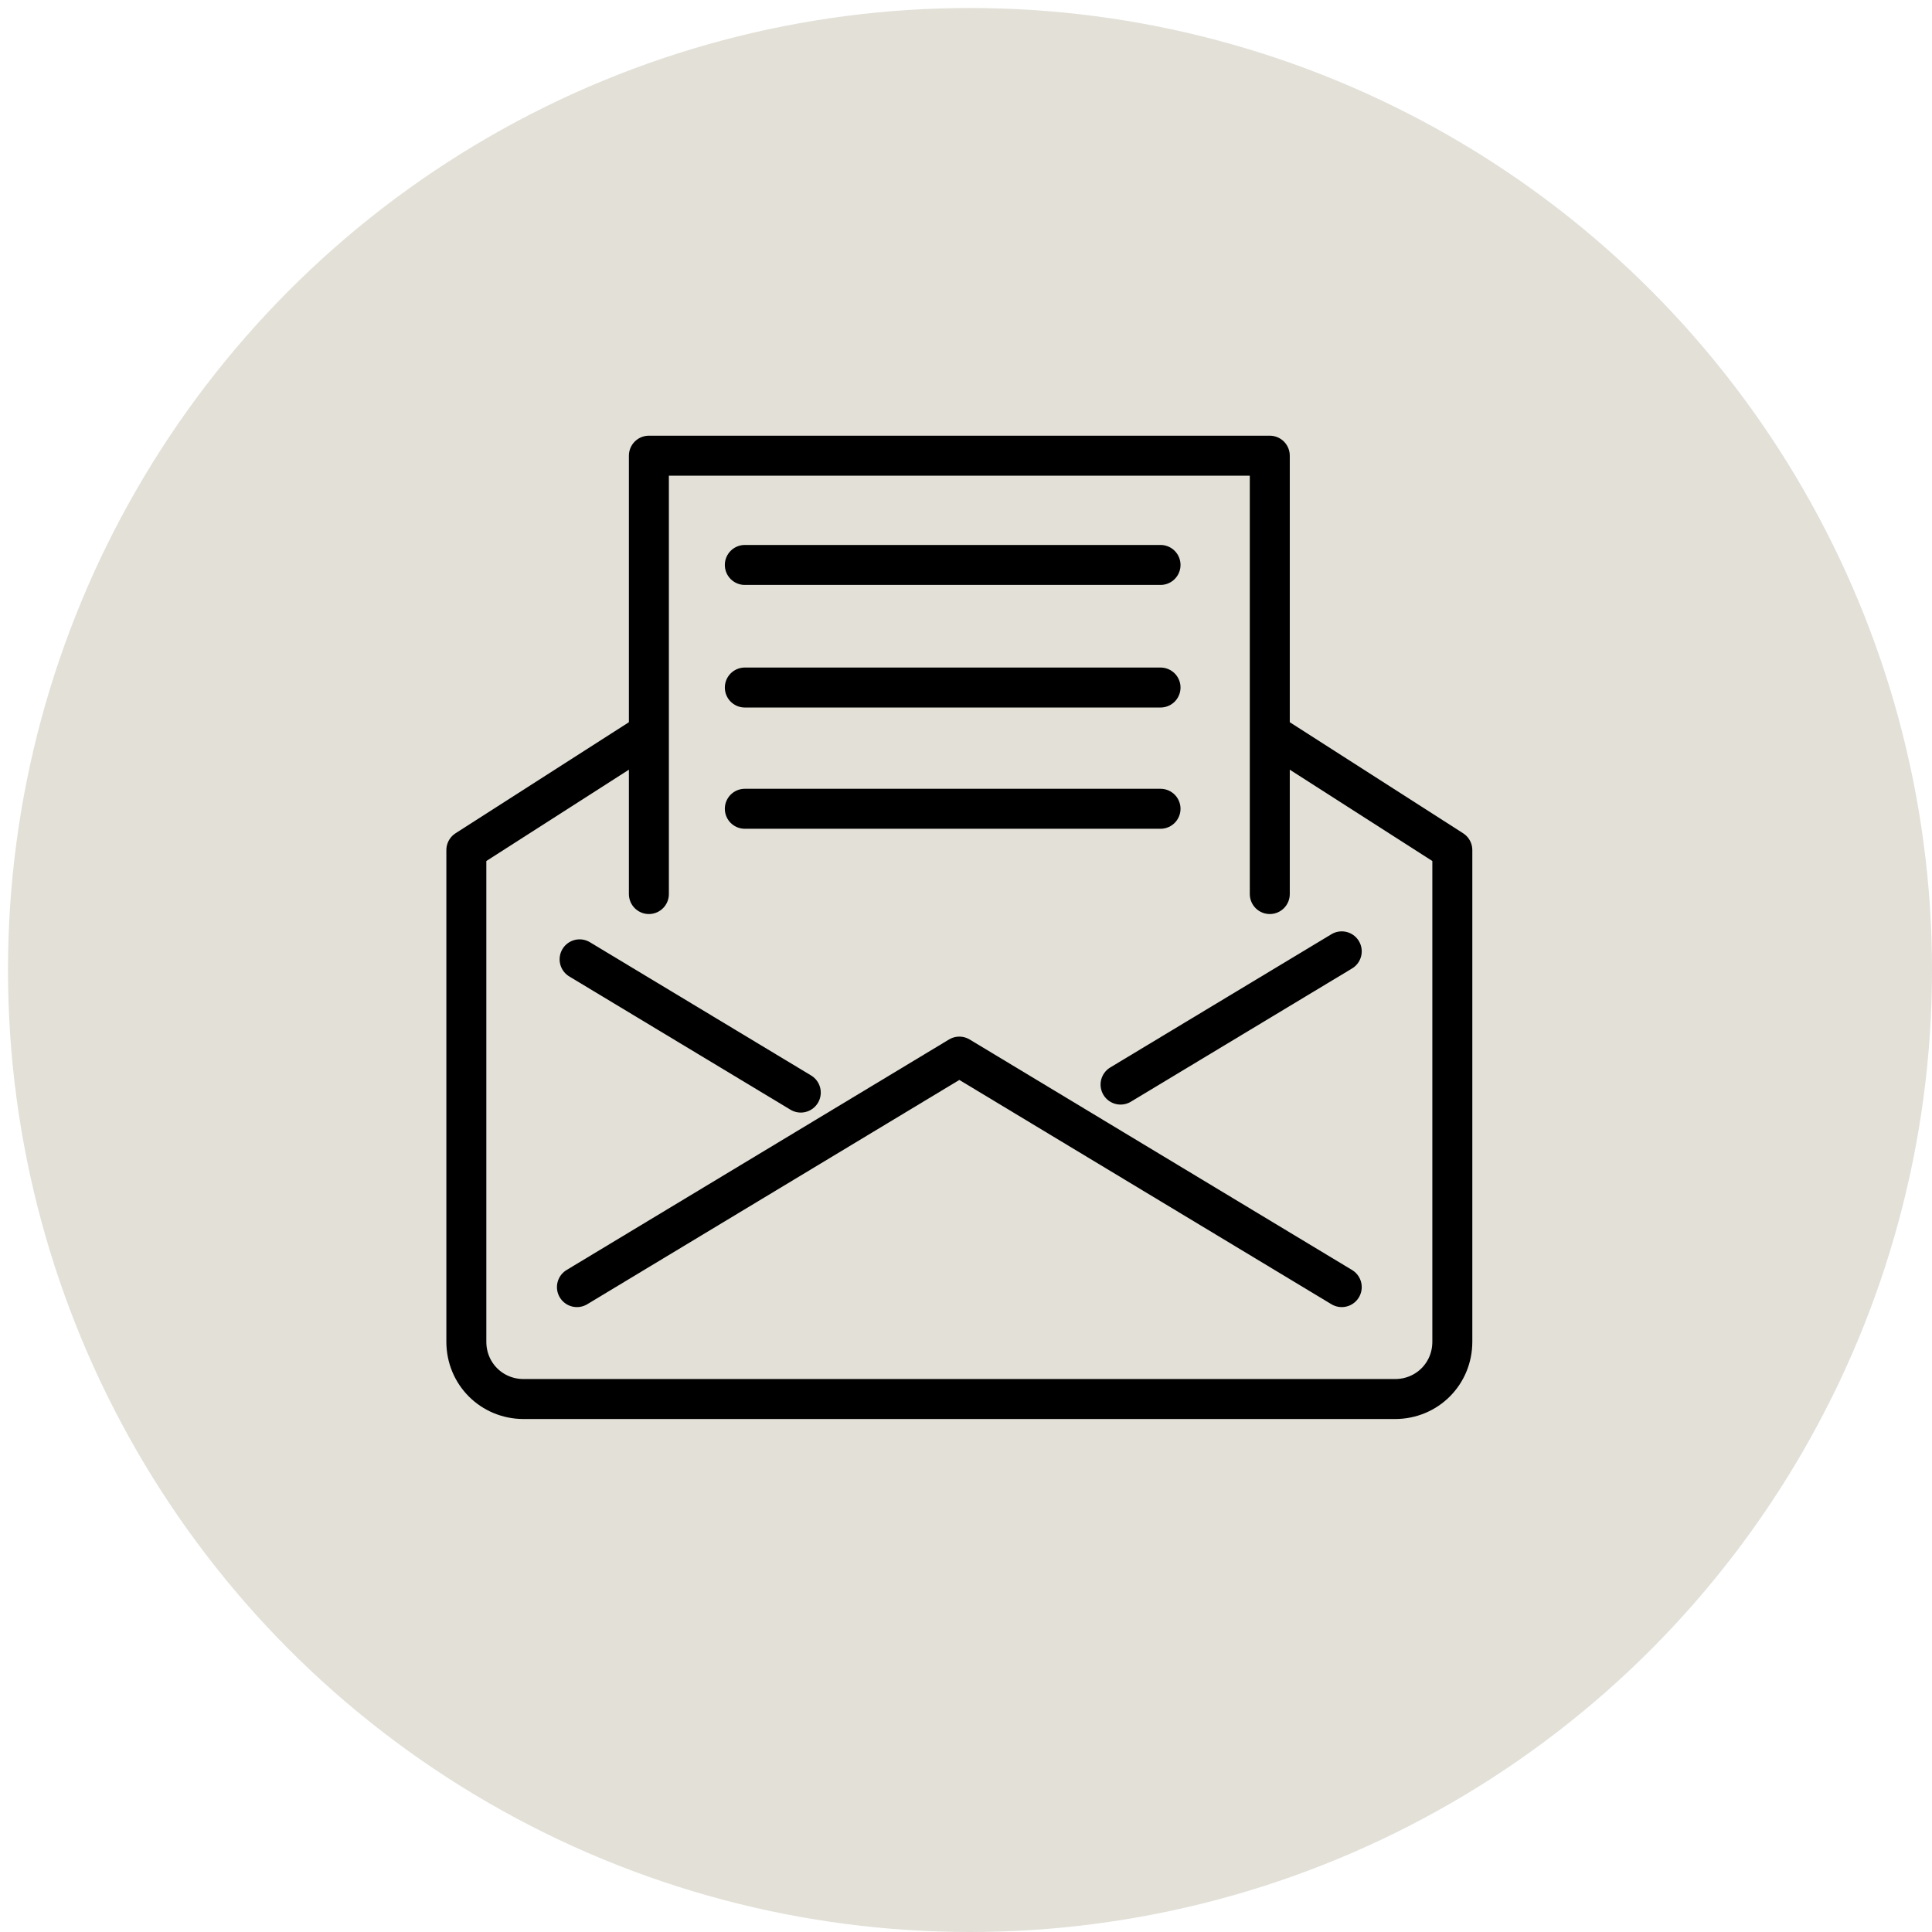 <?xml version="1.0" encoding="utf-8"?>
<!-- Generator: Adobe Illustrator 19.2.0, SVG Export Plug-In . SVG Version: 6.00 Build 0)  -->
<svg version="1.1" xmlns="http://www.w3.org/2000/svg" xmlns:xlink="http://www.w3.org/1999/xlink" x="0px" y="0px" width="145px"
	 height="145px" viewBox="0 0 145 145" style="enable-background:new 0 0 145 145;" xml:space="preserve">
<style type="text/css">
	.st0{fill:#E2E0D7;}
	.st1{fill:#E2E0D7;stroke:#000000;stroke-width:3;stroke-linecap:round;stroke-linejoin:round;stroke-miterlimit:10;}
	.st2{fill:none;stroke:#000000;stroke-width:3;stroke-miterlimit:10;}
	.st3{fill:none;stroke:#000000;stroke-width:3;stroke-linecap:round;stroke-linejoin:round;stroke-miterlimit:10;}
</style>
<g id="レイヤー_2">
	<circle class="st0" cx="72.8" cy="72.8" r="72.2"/>
</g>
<g id="レイヤー_1">
	<g>
		<path class="st1" d="M109,63.8v36.9c0,2.4-1.9,4.3-4.3,4.3H39.3c-2.4,0-4.3-1.9-4.3-4.3V63.8l37-23.7L109,63.8z"/>
		<path class="st2" d="M72,70"/>
		<polyline class="st3" points="43.3,96.6 72,79.3 100.7,96.6 		"/>
		<line class="st3" x1="100.7" y1="71.4" x2="84.1" y2="81.4"/>
		<line class="st3" x1="43.5" y1="72" x2="60.1" y2="82"/>
		<polyline class="st1" points="95.3,67.1 95.3,34.2 48.7,34.2 48.7,67.1 		"/>
		<line class="st3" x1="55.9" y1="60.7" x2="87.1" y2="60.7"/>
		<line class="st3" x1="55.9" y1="51.6" x2="87.1" y2="51.6"/>
		<line class="st3" x1="55.9" y1="42.4" x2="87.1" y2="42.4"/>
	</g>
</g>
</svg>
